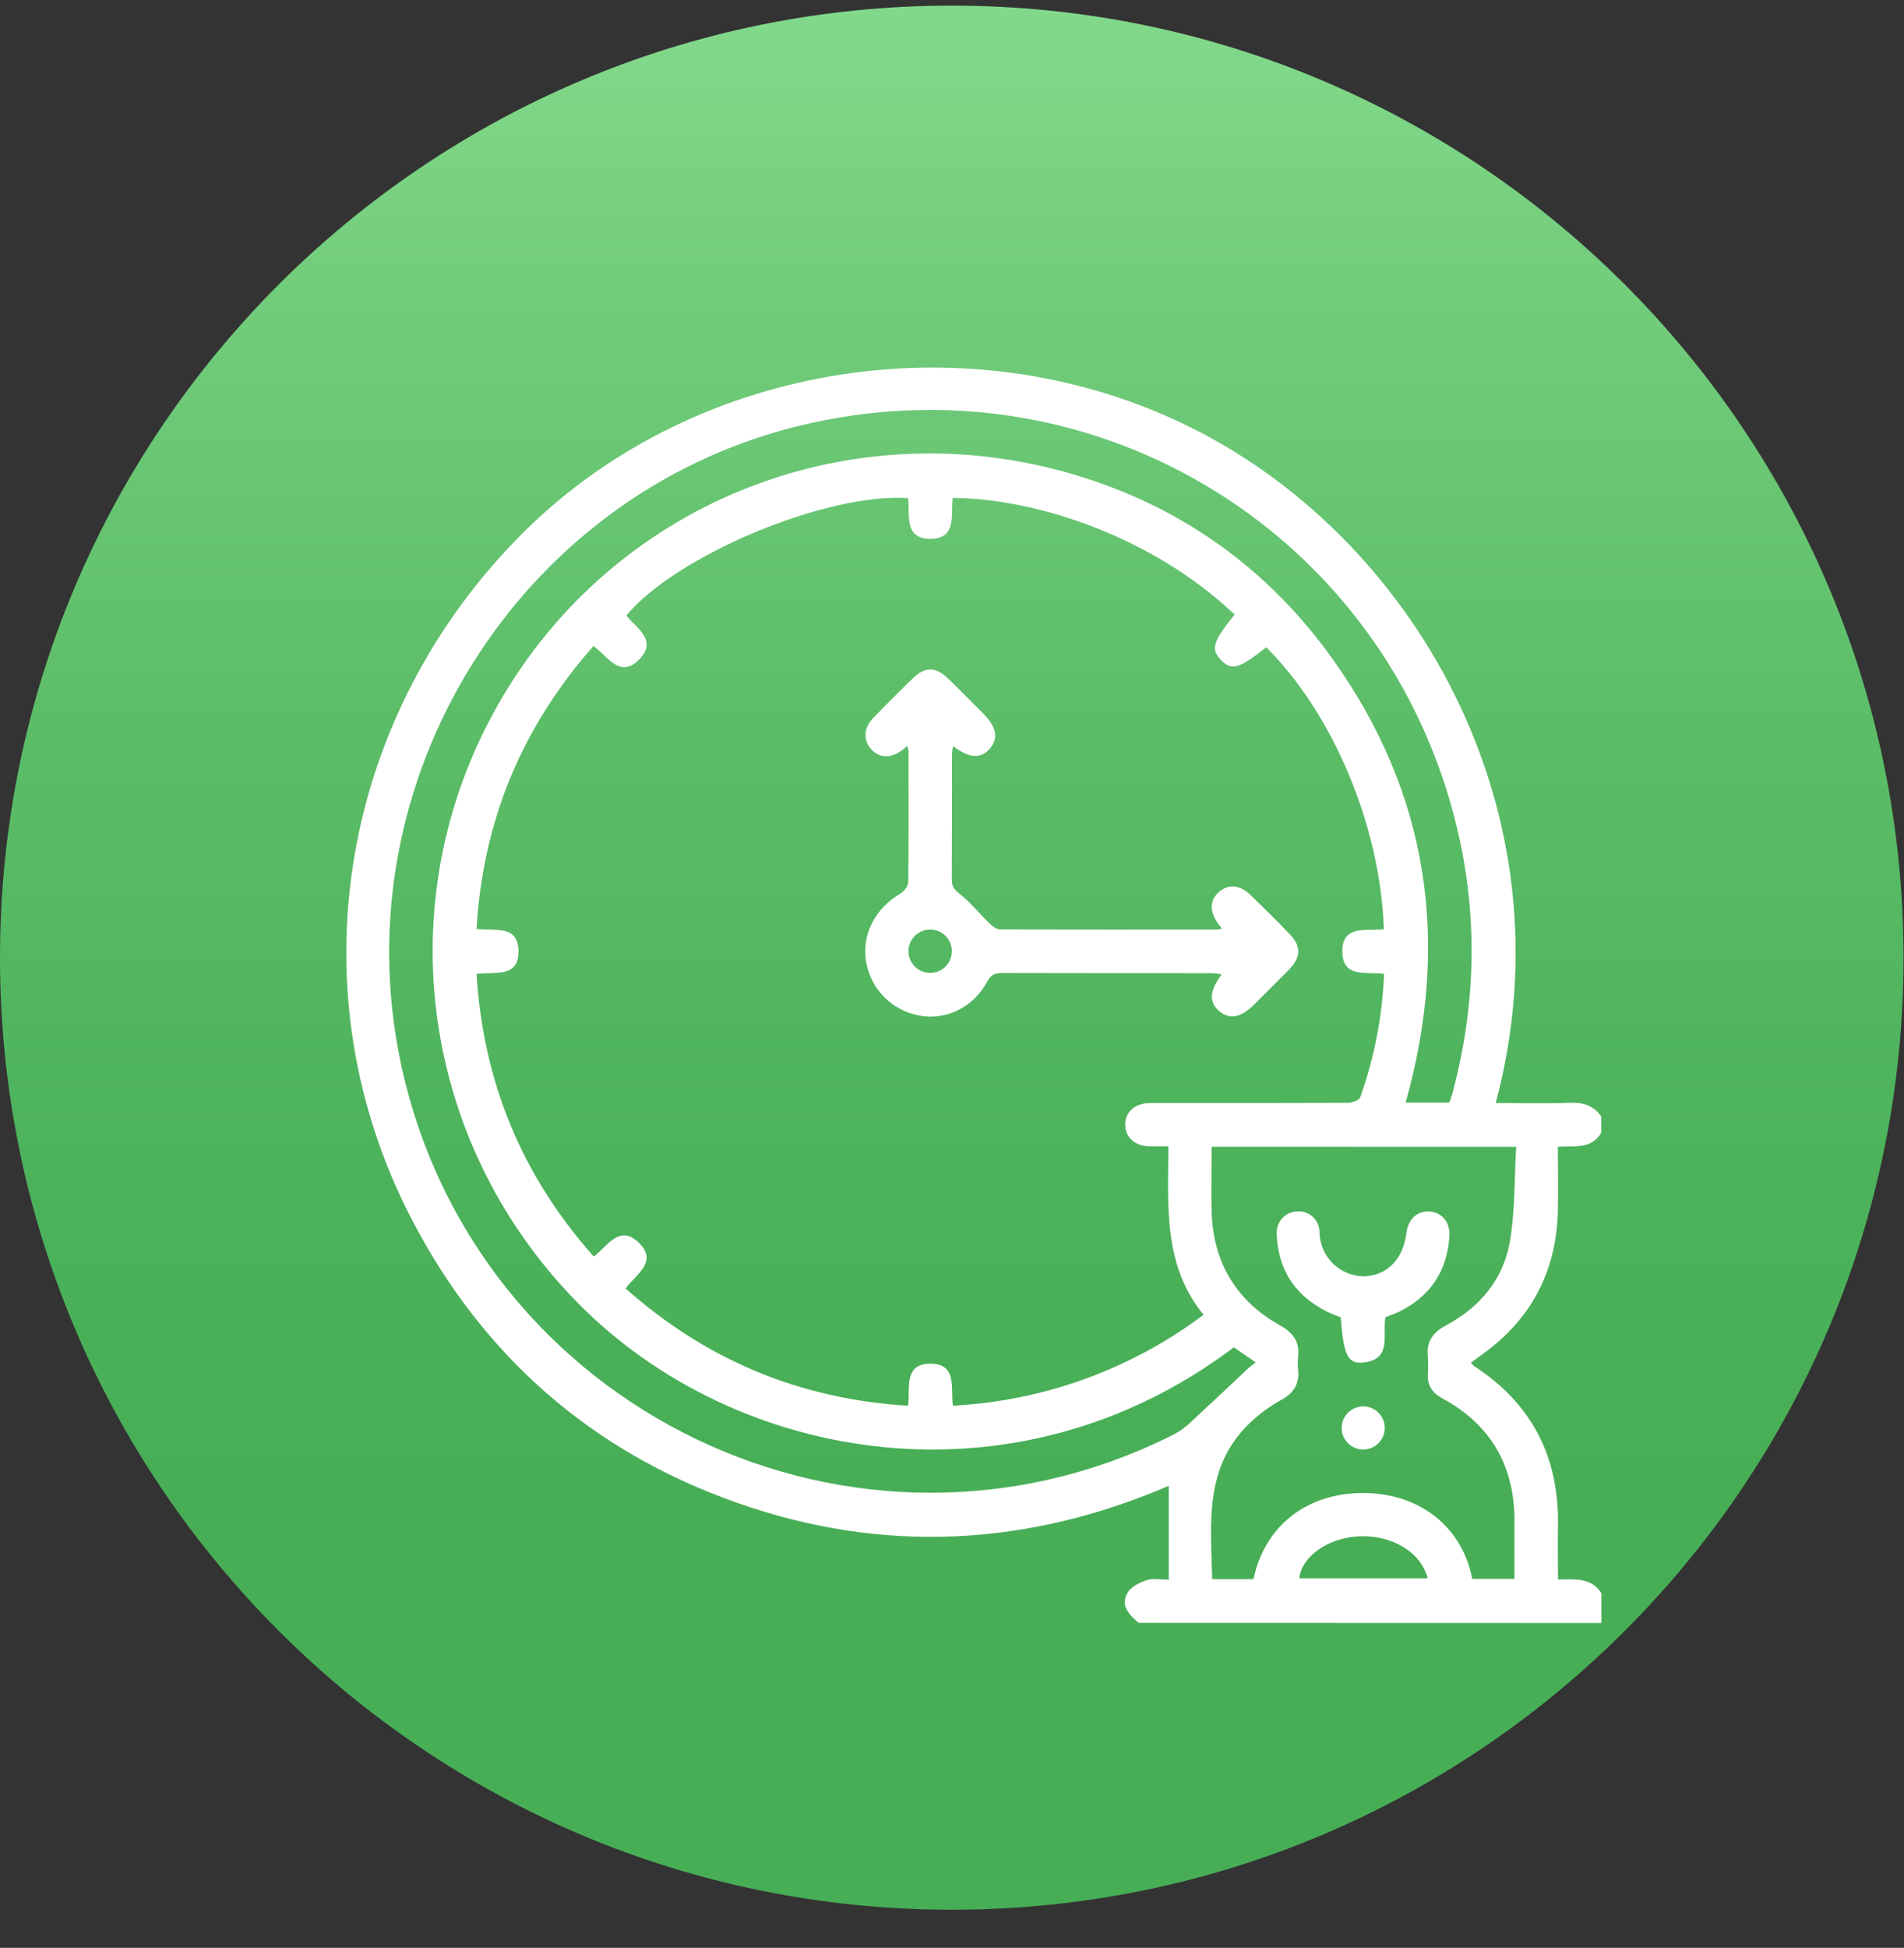 <svg width="44" height="45" viewBox="0 0 44 45" fill="none" xmlns="http://www.w3.org/2000/svg">
<rect x="0" y="0" width="44" height="45" fill="#333333" stroke="none"/>
<g clip-path="url(#clip0_2350_25480)">
<path d="M21.995 44.119C34.142 44.119 43.989 34.272 43.989 22.124C43.989 9.977 34.142 0.13 21.995 0.13C9.847 0.13 0 9.977 0 22.124C0 34.272 9.847 44.119 21.995 44.119Z" fill="url(#paint0_linear_2350_25480)"/>
<g clip-path="url(#clip1_2350_25480)">
<path d="M26.312 37.492C26.093 37.301 25.873 37.087 26.065 36.783C26.15 36.648 26.345 36.556 26.508 36.502C26.646 36.456 26.812 36.493 27.009 36.493V34.326C23.753 35.726 20.409 35.906 17.039 34.72C13.669 33.535 11.15 31.323 9.504 28.149C6.816 22.959 7.799 16.704 11.952 12.445C15.88 8.415 22.236 7.352 27.336 9.786C32.654 12.324 36.367 18.749 34.565 25.481C35.143 25.481 35.711 25.496 36.278 25.476C36.584 25.465 36.826 25.538 37.003 25.794V26.17C36.773 26.561 36.365 26.467 36.001 26.494C36.001 27.02 36.012 27.509 36.001 27.998C35.962 29.392 35.373 30.494 34.235 31.303C34.154 31.36 34.076 31.419 33.988 31.483C34.017 31.514 34.047 31.542 34.079 31.569C35.412 32.439 36.034 33.678 36.004 35.26C35.996 35.662 36.004 36.065 36.004 36.489C36.391 36.489 36.772 36.435 37.006 36.806V37.495L26.312 37.492ZM28.531 14.198C26.657 12.417 23.977 11.515 22.017 11.503C21.965 11.883 22.124 12.447 21.501 12.448C20.878 12.449 21.035 11.884 20.985 11.508C19.106 11.378 15.635 12.824 14.475 14.219C14.707 14.516 15.201 14.788 14.779 15.228C14.328 15.697 14.043 15.157 13.714 14.925C12.056 16.803 11.16 18.965 11.013 21.459C11.421 21.512 11.984 21.354 11.982 21.979C11.981 22.605 11.418 22.443 11.012 22.499C11.166 24.998 12.062 27.165 13.722 29.03C14.043 28.784 14.303 28.296 14.737 28.686C15.238 29.139 14.695 29.439 14.457 29.767C16.333 31.429 18.493 32.324 20.986 32.475C21.033 32.062 20.88 31.502 21.505 31.505C22.13 31.508 21.964 32.073 22.021 32.474C24.118 32.366 26.134 31.635 27.814 30.375C26.864 29.215 27 27.835 27 26.482C26.816 26.482 26.68 26.486 26.546 26.482C26.222 26.469 26.011 26.277 26.003 25.995C25.995 25.701 26.212 25.494 26.549 25.483C26.633 25.479 26.716 25.483 26.8 25.483C28.247 25.483 29.695 25.483 31.143 25.477C31.244 25.477 31.409 25.419 31.435 25.347C31.761 24.431 31.946 23.471 31.985 22.5C31.596 22.442 31.045 22.606 31.021 22.014C30.992 21.346 31.591 21.517 31.98 21.466C31.898 19.06 30.79 16.47 29.262 14.954C28.628 15.456 28.46 15.503 28.213 15.243C27.976 14.996 28.028 14.82 28.531 14.198ZM33.492 25.472C33.519 25.397 33.541 25.35 33.554 25.299C34.135 23.152 34.165 20.993 33.6 18.844C31.839 12.146 25.103 8.173 18.392 9.856C11.967 11.465 7.886 18.031 9.259 24.544C10.956 32.589 19.81 36.843 27.143 33.13C27.39 33.005 27.59 32.781 27.8 32.59C28.145 32.277 28.48 31.952 28.821 31.634C28.878 31.581 28.942 31.536 29.019 31.475L28.513 31.126C23.49 34.918 17.019 33.827 13.348 30.096C9.63 26.314 8.925 20.585 11.646 16.045C14.353 11.528 19.743 9.444 24.851 10.973C27.305 11.708 29.302 13.136 30.791 15.219C33.026 18.343 33.52 21.782 32.483 25.472H33.492ZM28 26.494C28 27.012 27.988 27.501 28 27.989C28.034 29.155 28.556 30.043 29.573 30.615C29.872 30.783 30.036 30.984 29.999 31.333C29.988 31.437 29.988 31.542 29.999 31.646C30.031 31.978 29.892 32.188 29.597 32.348C29.342 32.489 29.107 32.661 28.896 32.862C27.82 33.875 27.981 35.188 28.013 36.481H28.967C29.228 35.239 30.22 34.475 31.541 34.492C32.82 34.508 33.793 35.283 34.022 36.475H34.998C34.998 36.033 34.994 35.608 34.998 35.183C35.011 33.888 34.468 32.918 33.322 32.3C33.096 32.178 32.984 32.002 32.996 31.745C33.006 31.61 33.006 31.474 32.996 31.339C32.961 30.992 33.112 30.781 33.418 30.619C34.193 30.206 34.733 29.564 34.889 28.703C35.014 27.986 34.994 27.242 35.038 26.495L28 26.494ZM30.024 36.463H32.993C32.835 35.847 32.146 35.446 31.373 35.494C30.672 35.538 30.084 35.962 30.024 36.463Z" fill="white"/>
<path d="M20.968 17.234C20.915 17.276 20.879 17.308 20.84 17.336C20.577 17.524 20.326 17.514 20.137 17.314C19.949 17.114 19.949 16.826 20.179 16.589C20.482 16.274 20.791 15.964 21.106 15.661C21.376 15.4 21.624 15.403 21.899 15.667C22.175 15.931 22.446 16.21 22.718 16.482C23.031 16.795 23.08 17.058 22.873 17.297C22.667 17.535 22.407 17.523 22.025 17.238C22.013 17.296 22.004 17.355 22 17.415C22 18.384 22 19.354 21.995 20.323C21.995 20.49 22.062 20.561 22.191 20.662C22.43 20.85 22.623 21.096 22.843 21.31C22.915 21.379 23.012 21.468 23.098 21.469C24.774 21.478 26.451 21.475 28.127 21.474C28.165 21.47 28.202 21.462 28.238 21.451C28.203 21.406 28.179 21.377 28.157 21.348C27.944 21.056 27.951 20.791 28.178 20.6C28.395 20.418 28.658 20.442 28.902 20.679C29.209 20.977 29.512 21.278 29.808 21.586C30.069 21.858 30.067 22.106 29.805 22.38C29.542 22.653 29.262 22.927 28.99 23.199C28.677 23.513 28.416 23.564 28.176 23.359C27.935 23.154 27.946 22.887 28.234 22.511C28.166 22.497 28.097 22.488 28.027 22.483C26.403 22.483 24.779 22.483 23.155 22.479C22.992 22.479 22.9 22.518 22.817 22.673C22.499 23.268 21.869 23.576 21.255 23.464C20.945 23.41 20.659 23.261 20.437 23.038C20.215 22.815 20.067 22.529 20.015 22.218C19.905 21.603 20.221 20.989 20.804 20.646C20.891 20.595 20.988 20.471 20.989 20.38C21.002 19.369 20.997 18.358 20.995 17.347C20.99 17.309 20.981 17.271 20.968 17.234ZM21.996 21.966C21.995 21.867 21.963 21.77 21.906 21.688C21.849 21.606 21.769 21.543 21.676 21.507C21.583 21.471 21.482 21.464 21.385 21.486C21.287 21.508 21.199 21.559 21.131 21.631C21.062 21.704 21.017 21.795 21.001 21.893C20.985 21.992 20.998 22.093 21.04 22.183C21.081 22.274 21.149 22.35 21.233 22.402C21.319 22.455 21.417 22.48 21.517 22.476C21.647 22.471 21.77 22.414 21.86 22.319C21.95 22.224 21.999 22.097 21.996 21.966Z" fill="white"/>
<path d="M32.016 30.433C31.941 30.836 32.185 31.417 31.489 31.479C31.142 31.511 31.045 31.285 30.984 30.436C30.885 30.395 30.778 30.356 30.677 30.306C29.938 29.943 29.541 29.348 29.504 28.527C29.489 28.214 29.703 27.994 29.986 27.986C30.052 27.982 30.118 27.992 30.179 28.015C30.241 28.038 30.297 28.073 30.345 28.118C30.392 28.164 30.43 28.219 30.456 28.279C30.481 28.34 30.494 28.405 30.494 28.471C30.499 28.739 30.607 28.994 30.797 29.184C30.986 29.373 31.242 29.482 31.51 29.486C32.049 29.474 32.427 29.098 32.501 28.483C32.539 28.17 32.752 27.969 33.032 27.988C33.312 28.006 33.514 28.229 33.495 28.547C33.448 29.353 33.062 29.943 32.335 30.302C32.232 30.351 32.122 30.388 32.016 30.433Z" fill="white"/>
<path d="M31.506 32.49C31.605 32.491 31.701 32.521 31.782 32.576C31.864 32.632 31.927 32.71 31.964 32.802C32.001 32.893 32.01 32.994 31.99 33.09C31.97 33.187 31.922 33.276 31.851 33.345C31.78 33.414 31.691 33.46 31.594 33.478C31.497 33.496 31.397 33.485 31.306 33.446C31.215 33.407 31.138 33.342 31.085 33.26C31.031 33.177 31.003 33.08 31.005 32.981C31.008 32.85 31.061 32.725 31.155 32.633C31.249 32.542 31.375 32.49 31.506 32.49Z" fill="white"/>
</g>
</g>
<defs>
<linearGradient id="paint0_linear_2350_25480" x1="21.995" y1="-0.667" x2="21.995" y2="39.758" gradientUnits="userSpaceOnUse">
<stop offset="0.04" stop-color="#82D88A"/>
<stop offset="0.15" stop-color="#75CF7E"/>
<stop offset="0.43" stop-color="#5CBD68"/>
<stop offset="0.68" stop-color="#4CB25B"/>
<stop offset="0.87" stop-color="#47AE56"/>
</linearGradient>
<clipPath id="clip0_2350_25480">
<rect width="44" height="44" fill="white" transform="translate(0 0.13)"/>
</clipPath>
<clipPath id="clip1_2350_25480">
<rect width="29" height="29" fill="white" transform="translate(8 8.492)"/>
</clipPath>
</defs>
</svg>

